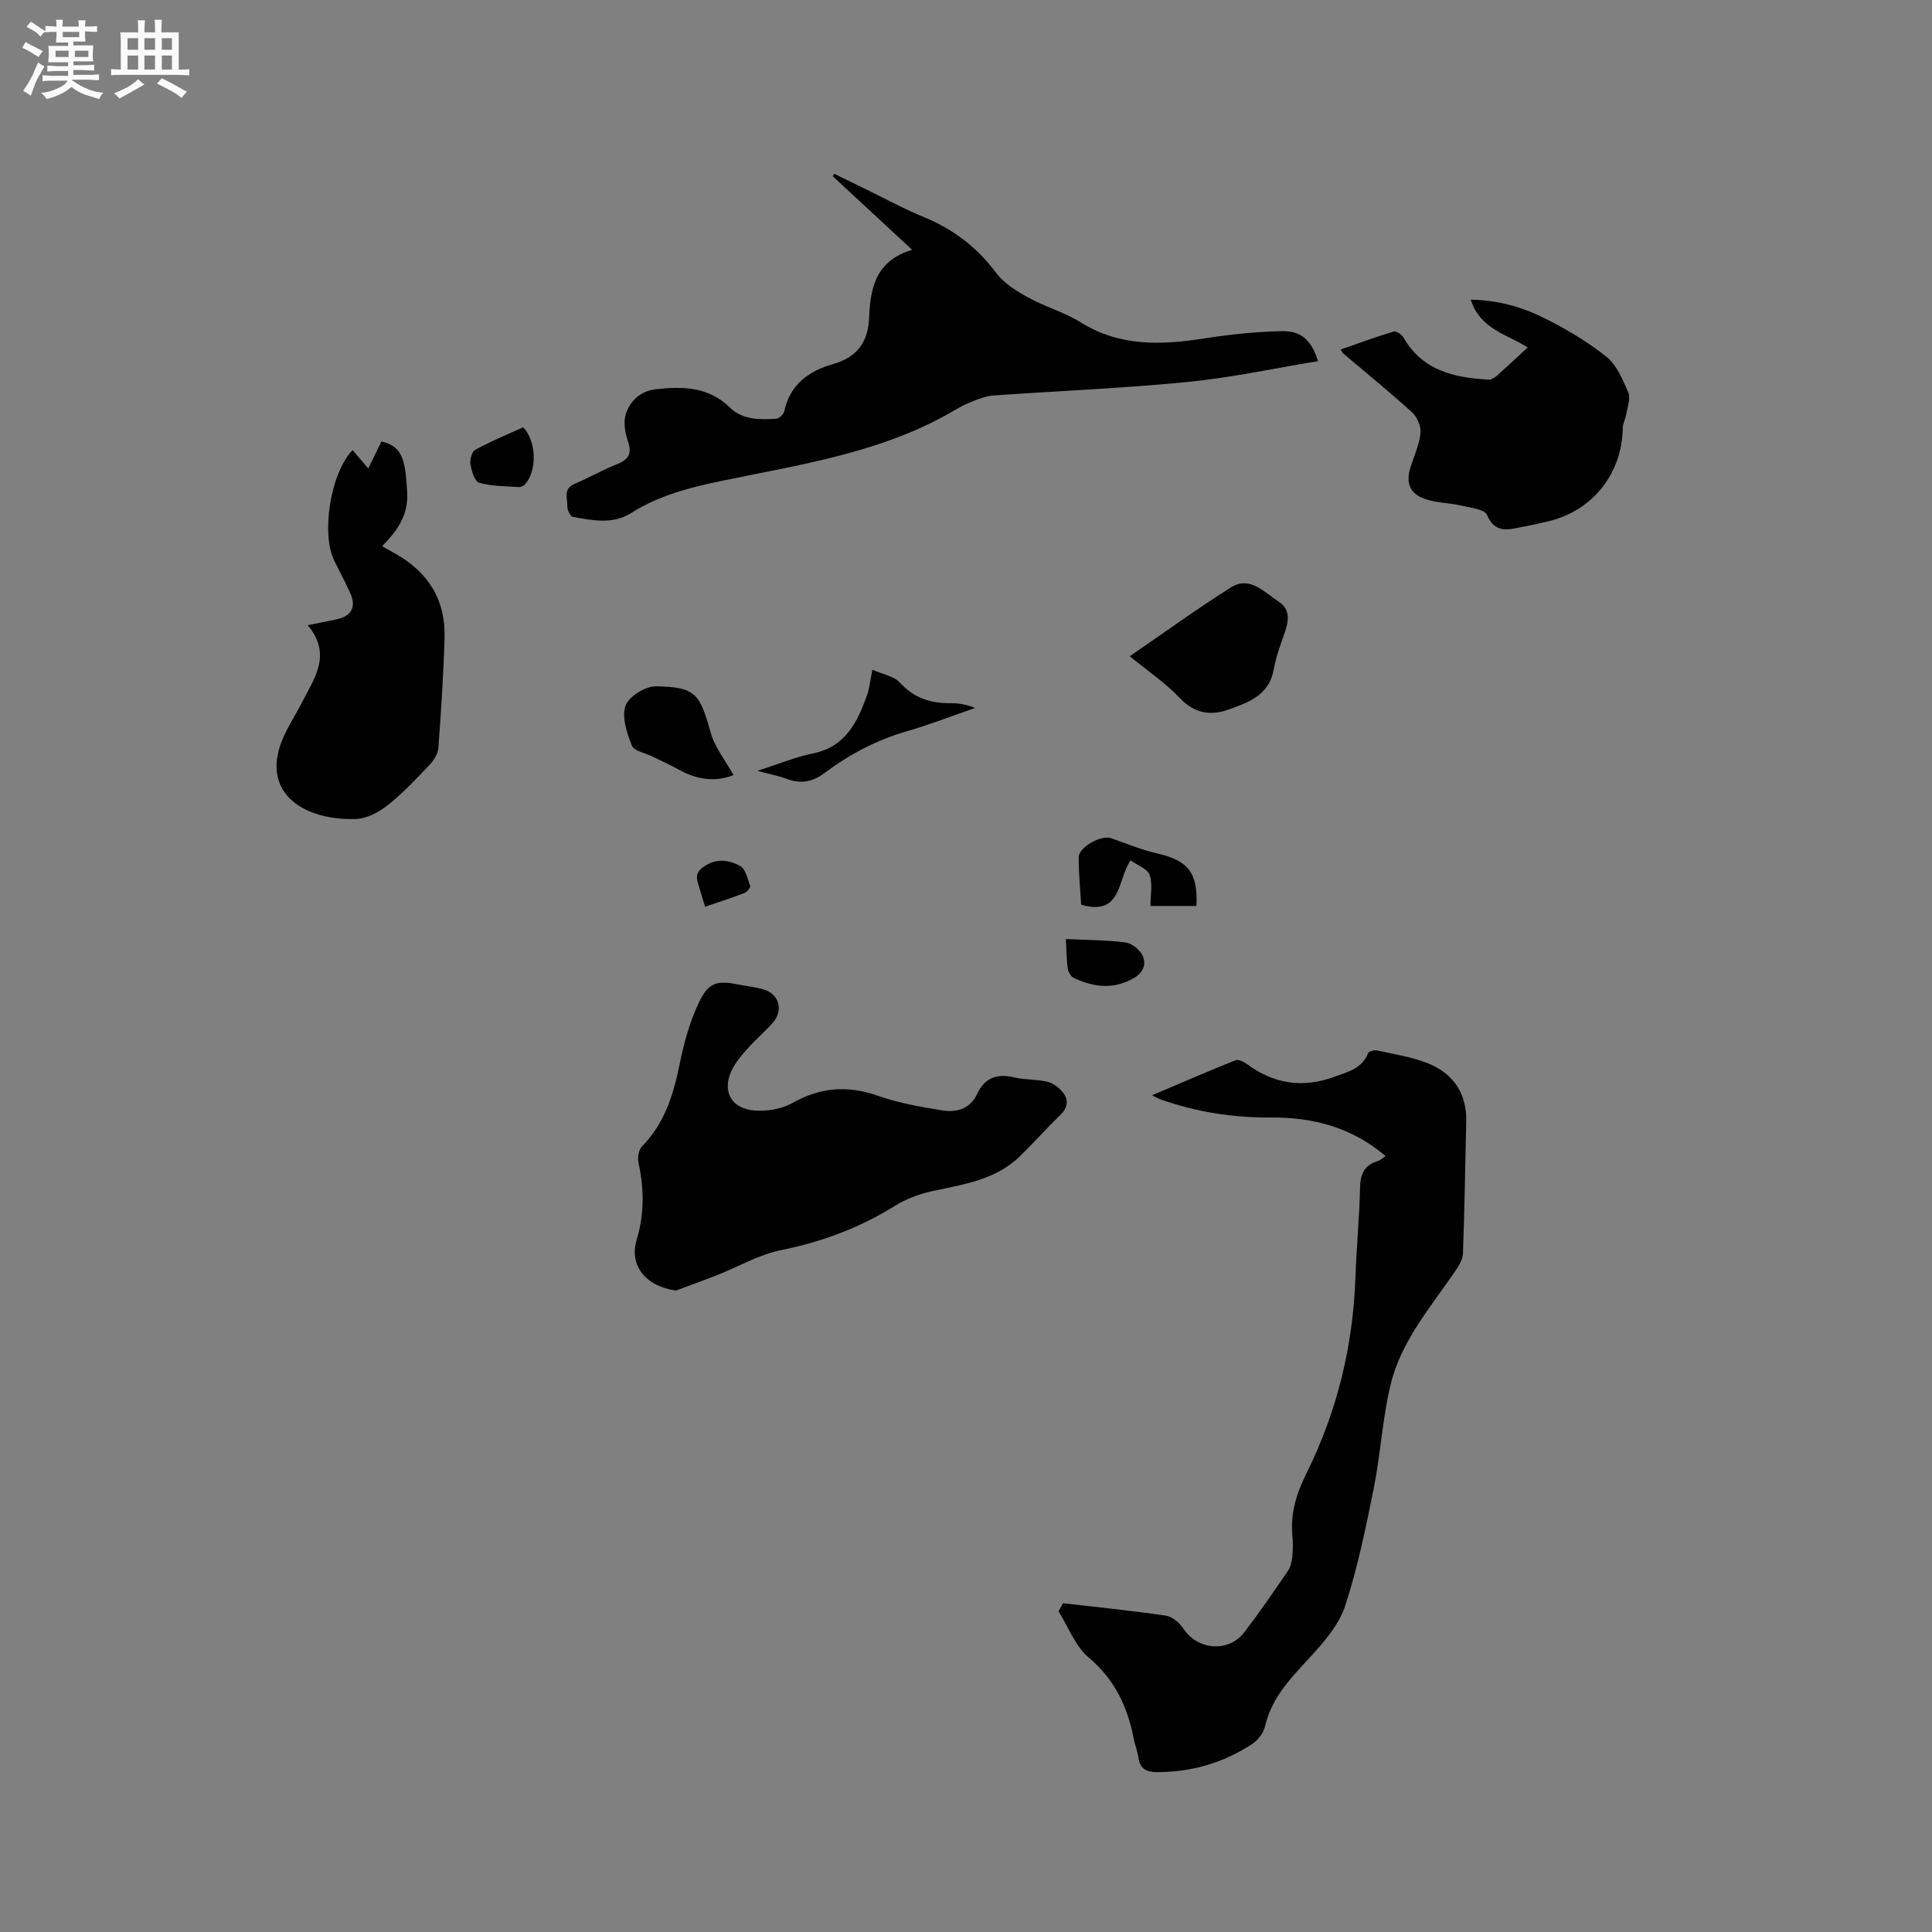 <svg enable-background="new 0 0 400 400" viewBox="0 0 400 400" xmlns="http://www.w3.org/2000/svg"><rect x="0" y="0" width="400" height="400" fill="#808080" stroke="none"/><path d="m6.8 9.5c.6.3 1.3.7 2.1 1.1-.4.4-.7.8-.9 1.2-.7-.4-1.3-.8-1.8-1.1s-1.1-.6-1.6-.8c.2-.4.5-.8.7-1.2.4.2.8.5 1.5.8zm.9 6.9c-.3.6-.5 1.1-.7 1.7s-.4 1.1-.6 1.7c-.6-.4-1.1-.7-1.6-1 .7-1 1.2-1.8 1.5-2.4.3-.5.6-1.1.8-1.7.3-.6.5-1.2.8-1.8.3.3.8.6 1.3.8-.7 1.3-1.2 2.2-1.5 2.7zm.1-11c.4.3 1 .7 1.7 1.1-.5.2-.8.6-1.1 1.1-.5-.6-1-1-1.4-1.2s-.9-.6-1.5-.8c.2-.4.5-.7.9-1.1.5.3.9.6 1.4.9zm10.5 13.1c1 .4 2 .6 3.1.7-.4.4-.7.8-.8 1.3-.9-.2-1.9-.6-3-.9-1-.4-2-.9-2.8-1.6-.5.4-1.1.9-1.9 1.3s-1.9.9-3.3 1.2c-.1-.3-.5-.8-1.1-1.3 1 0 2.1-.3 3.2-.8 1.2-.5 1.9-1 2.3-1.7h-3.2c-.4 0-1 0-2 .1v-1.2c1 0 1.7.1 2 .1h3.3v-1h-2.3c-.2 0-.9 0-2 .1v-1.2c1.2 0 1.9.1 2 .1h2.3v-.8h-4.1c0-.7.1-1.2.1-1.6 0-.5 0-1.1-.1-1.8h4.1v-.7h-2.5c0-.6.1-1.1.1-1.6v-.6h-.5c-.4 0-1 0-1.8.1v-1.3c1.2 0 1.9.1 2.1.1h.2c0-.3 0-.8-.1-1.4h1.4c0 .6-.1 1-.1 1.4h3.4c0-.4 0-.8-.1-1.3h1.5c0 .4-.1.9-.1 1.3.7 0 1.5 0 2.5-.1v1.2c-1 0-1.8-.1-2.5-.1v.6c0 .3 0 .8.1 1.5h-2.5v.8h4.1c0 .7-.1 1.3-.1 1.8s0 1 .1 1.5h-4.1v.8h1.4c.8 0 1.8 0 2.9-.1v1.2c-1 0-1.9-.1-2.8-.1h-1.5v1h3.2c.3 0 1 0 2.1-.1v1.2c-1.1 0-1.8-.1-2.1-.1h-3.4l-.1.1c1.4 1 2.4 1.5 3.4 1.9zm-4.1-6.7v-1.3h-2.7v1.3zm2.2-4.1v-1.1h-3.4v1.1zm1.9 4.1v-1.3h-2.8v1.3z" fill="#fafafb"/><path d="m37 6.7v2.3 5.4c1 0 1.8 0 2.2-.1v1.3c-.6 0-1.5-.1-2.5-.1h-11.9c-.7 0-1.3 0-1.8.1v-1.3c.5 0 1.1.1 2 .1v-5.2c0-1 0-1.8-.1-2.5h3.7c0-1.3 0-2.1-.1-2.5h1.5c0 .4-.1 1.3-.1 2.5h2.2c0-1.2 0-2.1-.1-2.6h1.5c0 .4-.1 1.3-.1 2.6zm-12.3 13.7c-.3-.4-.7-.8-1.1-1.1 1.1-.4 2.1-.9 2.9-1.3.8-.5 1.5-1 2.1-1.6.4.4.9.8 1.3 1.1-2.5 1.4-4.2 2.4-5.2 2.9zm3.9-10.1v-2.4h-2.2v2.4zm0 4.1v-2.9h-2.2v2.9zm3.5-4.1v-2.4h-2.2v2.4zm0 4.1v-2.9h-2.2v2.9zm.4 2.9 1-1.1c.6.3 1.4.7 2.5 1.3s2 1.1 2.7 1.5c-.4.4-.8.8-1.1 1.3-.8-.8-2.5-1.7-5.1-3zm3.1-7v-2.4h-2.1v2.4zm0 4.1v-2.9h-2.1v2.9z" fill="#fafafb"/><g fill="#000001"><path d="m220.1 331.93c7.11.83 14.23 1.54 21.3 2.58 1.32.19 2.81 1.47 3.59 2.66 2.93 4.48 9.38 5.04 12.65.75 3.15-4.12 6.09-8.41 9.02-12.7.55-.81.79-1.93.89-2.94.15-1.47.15-2.97.02-4.45-.41-4.67.89-8.72 3-12.97 6.25-12.64 9.56-26.14 10.05-40.3.22-6.25.84-12.48.96-18.73.06-2.84.95-4.6 3.66-5.44.56-.17 1.02-.63 1.64-1.03-6.93-5.91-14.94-8.05-23.68-7.99-7.91.06-15.61-1.14-23.07-3.8-.36-.13-.7-.34-1.63-.8 6.1-2.59 11.67-5.01 17.31-7.26.6-.24 1.72.33 2.39.82 5.6 4.12 11.55 5.01 18.15 2.58 2.82-1.04 5.65-1.67 6.9-4.87.15-.39 1.3-.68 1.89-.55 3.6.81 7.34 1.34 10.71 2.75 5.12 2.14 7.86 6.23 7.72 12-.22 9.1-.35 18.21-.68 27.31-.05 1.24-.87 2.55-1.61 3.64-5.14 7.51-11.26 14.56-13.41 23.62-1.66 6.97-2.03 14.23-3.44 21.27-1.64 8.18-3.33 16.4-5.9 24.32-1.24 3.81-4.16 7.29-6.96 10.34-4.02 4.4-8.22 8.49-9.64 14.62-.32 1.39-1.46 2.92-2.67 3.71-5.98 3.93-12.62 5.85-19.81 5.83-2.03-.01-3.44-.66-3.74-2.94-.18-1.35-.73-2.65-.99-4-1.28-6.6-3.9-12.23-9.3-16.77-2.8-2.35-4.22-6.34-6.27-9.59.31-.57.63-1.12.95-1.67z"/><path d="m188.85 51.72c-6.06-5.62-11.25-10.43-16.44-15.23.1-.17.21-.34.31-.51 2.14 1.05 4.29 2.09 6.43 3.14 4 1.94 7.91 4.1 12.02 5.78 6.13 2.51 11.1 6.25 15.09 11.62 1.6 2.16 4.21 3.74 6.63 5.08 3.51 1.94 7.5 3.05 10.89 5.16 8.07 5.01 16.61 4.71 25.47 3.32 5.31-.83 10.71-1.4 16.08-1.52 4.09-.09 6.16 1.84 7.56 6.21-9.08 1.49-17.99 3.43-27 4.31-13.38 1.31-26.84 1.87-40.27 2.8-1.23.09-2.46.52-3.63.97-1.38.53-2.75 1.14-4.02 1.89-14.99 8.93-31.97 11.38-48.62 14.83-6.57 1.36-12.96 3.02-18.72 6.67-3.77 2.39-8 1.49-12.06.77-.51-.09-1.13-1.44-1.11-2.2.05-1.63-.92-3.62 1.52-4.64 2.93-1.22 5.69-2.86 8.64-4.01 2.41-.94 3.3-2.1 2.41-4.74-.58-1.73-.99-3.87-.5-5.54.84-2.87 3.11-4.92 6.19-5.28 5.54-.63 10.96-.58 15.4 3.78 2.63 2.59 6.19 2.52 9.6 2.31.6-.04 1.52-.91 1.65-1.53 1.18-5.54 5.05-8.34 10.07-9.77 5.01-1.43 7.32-4.54 7.51-9.74.24-5.96 1.34-11.67 8.9-13.93z"/><path d="m139.95 267.19c-6.15-.83-9.78-5.07-8.12-10.56 1.62-5.38 1.51-10.6.35-15.97-.22-1.03.07-2.63.76-3.34 4.69-4.77 6.49-10.7 7.78-17.04.89-4.4 2.12-8.87 4.06-12.88 2-4.13 3.78-4.44 8.32-3.53 1.56.31 3.14.5 4.68.88 3.5.86 4.58 4.38 2.15 7.09-1.63 1.81-3.49 3.41-5.12 5.22-1.19 1.33-2.4 2.73-3.2 4.3-2.23 4.36-.38 8.13 4.55 8.56 2.58.22 5.62-.28 7.84-1.53 5.78-3.25 11.4-3.74 17.67-1.55 4.34 1.52 8.96 2.35 13.52 3.07 2.9.46 5.69-.34 7.12-3.43 1.58-3.39 4.16-4.27 7.72-3.41 2.25.54 4.67.36 6.91.92 1.2.3 2.44 1.28 3.21 2.3 1.13 1.5.9 3.06-.58 4.5-2.88 2.81-5.57 5.82-8.45 8.63-5.08 4.96-11.8 5.79-18.32 7.24-2.6.58-5.25 1.59-7.51 3-7.3 4.53-15.07 7.45-23.52 9.15-4.64.93-8.96 3.48-13.44 5.25-2.76 1.08-5.58 2.09-8.38 3.13z"/><path d="m73 93.18c1.08 1.28 2.03 2.4 3.24 3.82.97-1.99 1.85-3.82 2.73-5.61 4.19 1.08 4.93 3.25 5.33 10.52.27 4.76-2.03 7.97-5.19 11.18 1.12.63 1.91 1.08 2.72 1.53 6.8 3.8 10.43 9.55 10.21 17.37-.21 7.62-.72 15.23-1.28 22.84-.09 1.21-.91 2.56-1.78 3.47-2.77 2.92-5.54 5.89-8.67 8.38-1.85 1.47-4.37 2.81-6.64 2.88-3.29.11-6.9-.35-9.86-1.7-6.19-2.81-7.99-8.14-5.42-14.55 1.09-2.73 2.78-5.22 4.12-7.86 2.55-5.01 6.3-9.89 1.21-16.01 2.5-.51 4.34-.85 6.17-1.26 2.85-.65 3.87-2.53 2.7-5.2-1.02-2.32-2.23-4.56-3.36-6.84-2.78-5.59-.84-18.16 3.77-22.96z"/><path d="m316.28 71.94c-4.03-2.66-9.81-3.69-11.78-9.9 5.4.09 10.38 1.42 14.94 3.68 4.6 2.27 9.12 4.93 13.12 8.11 2.15 1.71 3.41 4.76 4.56 7.42.52 1.19-.16 2.93-.4 4.4-.17 1.03-.73 2.02-.75 3.03-.15 9.33-6.2 17.02-15.23 19.2-1.75.42-3.5.83-5.27 1.15-2.91.53-5.8 1.7-7.6-2.41-.52-1.2-3.41-1.5-5.27-1.93-2.54-.59-5.27-.55-7.68-1.42-3.17-1.15-3.9-3.43-2.85-6.68.74-2.3 1.8-4.58 2.03-6.94.13-1.39-.7-3.32-1.76-4.29-4.62-4.2-9.47-8.14-14.24-12.18-.15-.13-.24-.34-.55-.81 3.71-1.29 7.32-2.63 11-3.73.52-.16 1.67.63 2.04 1.26 3.94 6.86 10.53 8.3 17.61 8.7.59.03 1.32-.46 1.81-.9 2.06-1.83 4.07-3.72 6.27-5.76z"/><path d="m233.9 135.87c7.02-4.81 13.83-9.77 20.94-14.25 3.92-2.47 6.9 1 9.86 2.91 2.63 1.7 2.08 4.27 1.16 6.83-.85 2.38-1.71 4.8-2.16 7.28-.95 5.34-5.29 6.82-9.41 8.29-3.68 1.31-7.04.76-10.06-2.43-2.92-3.11-6.55-5.54-10.33-8.63z"/><path d="m151.86 160.48c-3.83 1.5-7.65.93-11.37-1.16-1.75-.98-3.59-1.79-5.39-2.68-1.49-.74-3.83-1.14-4.28-2.28-1.03-2.59-2.13-5.9-1.31-8.26.66-1.9 4.11-4.03 6.29-4 8.18.12 9.08 1.5 11.31 9.49.85 3.1 3.06 5.82 4.75 8.89z"/><path d="m156.8 159.6c4.4-1.41 7.9-2.88 11.55-3.62 6.74-1.38 9.16-6.48 11.16-12.05.52-1.47.66-3.07 1.11-5.27 2.08.93 4.43 1.3 5.69 2.67 2.92 3.19 6.36 4.3 10.48 4.26 1.67-.02 3.33.28 5.09.98-4.73 1.64-9.41 3.47-14.22 4.86-6.19 1.79-11.76 4.73-16.86 8.55-2.53 1.9-4.98 2.39-7.92 1.28-1.65-.62-3.42-.95-6.08-1.66z"/><path d="m247.71 187.57c-3.22 0-6.45 0-9.52 0 0-2.23.49-4.53-.17-6.43-.44-1.27-2.51-1.98-3.95-3.01-2.78 4.04-1.73 11.59-10.23 9.19-.18-3.11-.51-6.45-.51-9.79 0-2.17 4.66-4.72 6.74-3.98 3.18 1.12 6.34 2.42 9.61 3.17 6.31 1.45 8.35 3.97 8.03 10.85z"/><path d="m220.68 194.42c4.47.22 8.5.19 12.44.73 1.31.18 2.96 1.57 3.5 2.83.72 1.65.06 3.4-1.85 4.51-4.18 2.42-8.3 1.92-12.4.01-.61-.28-1.2-1.2-1.29-1.9-.27-1.96-.28-3.95-.4-6.18z"/><path d="m108.32 88.46c2.77 2.91 2.92 8.97.39 11.81-.3.33-.89.6-1.33.57-2.75-.19-5.57-.16-8.18-.89-.91-.25-1.56-2.41-1.79-3.79-.16-.96.27-2.65.97-3.03 3.23-1.76 6.65-3.17 9.94-4.67z"/><path d="m145.98 187.73c-.48-1.58-.86-2.78-1.21-3.99-.42-1.47-1.11-2.76.71-4.14 2.64-2 5.32-1.61 7.72-.34 1.15.61 1.59 2.69 2.12 4.18.11.32-.68 1.25-1.23 1.46-2.55.99-5.16 1.82-8.11 2.83z"/></g></svg>